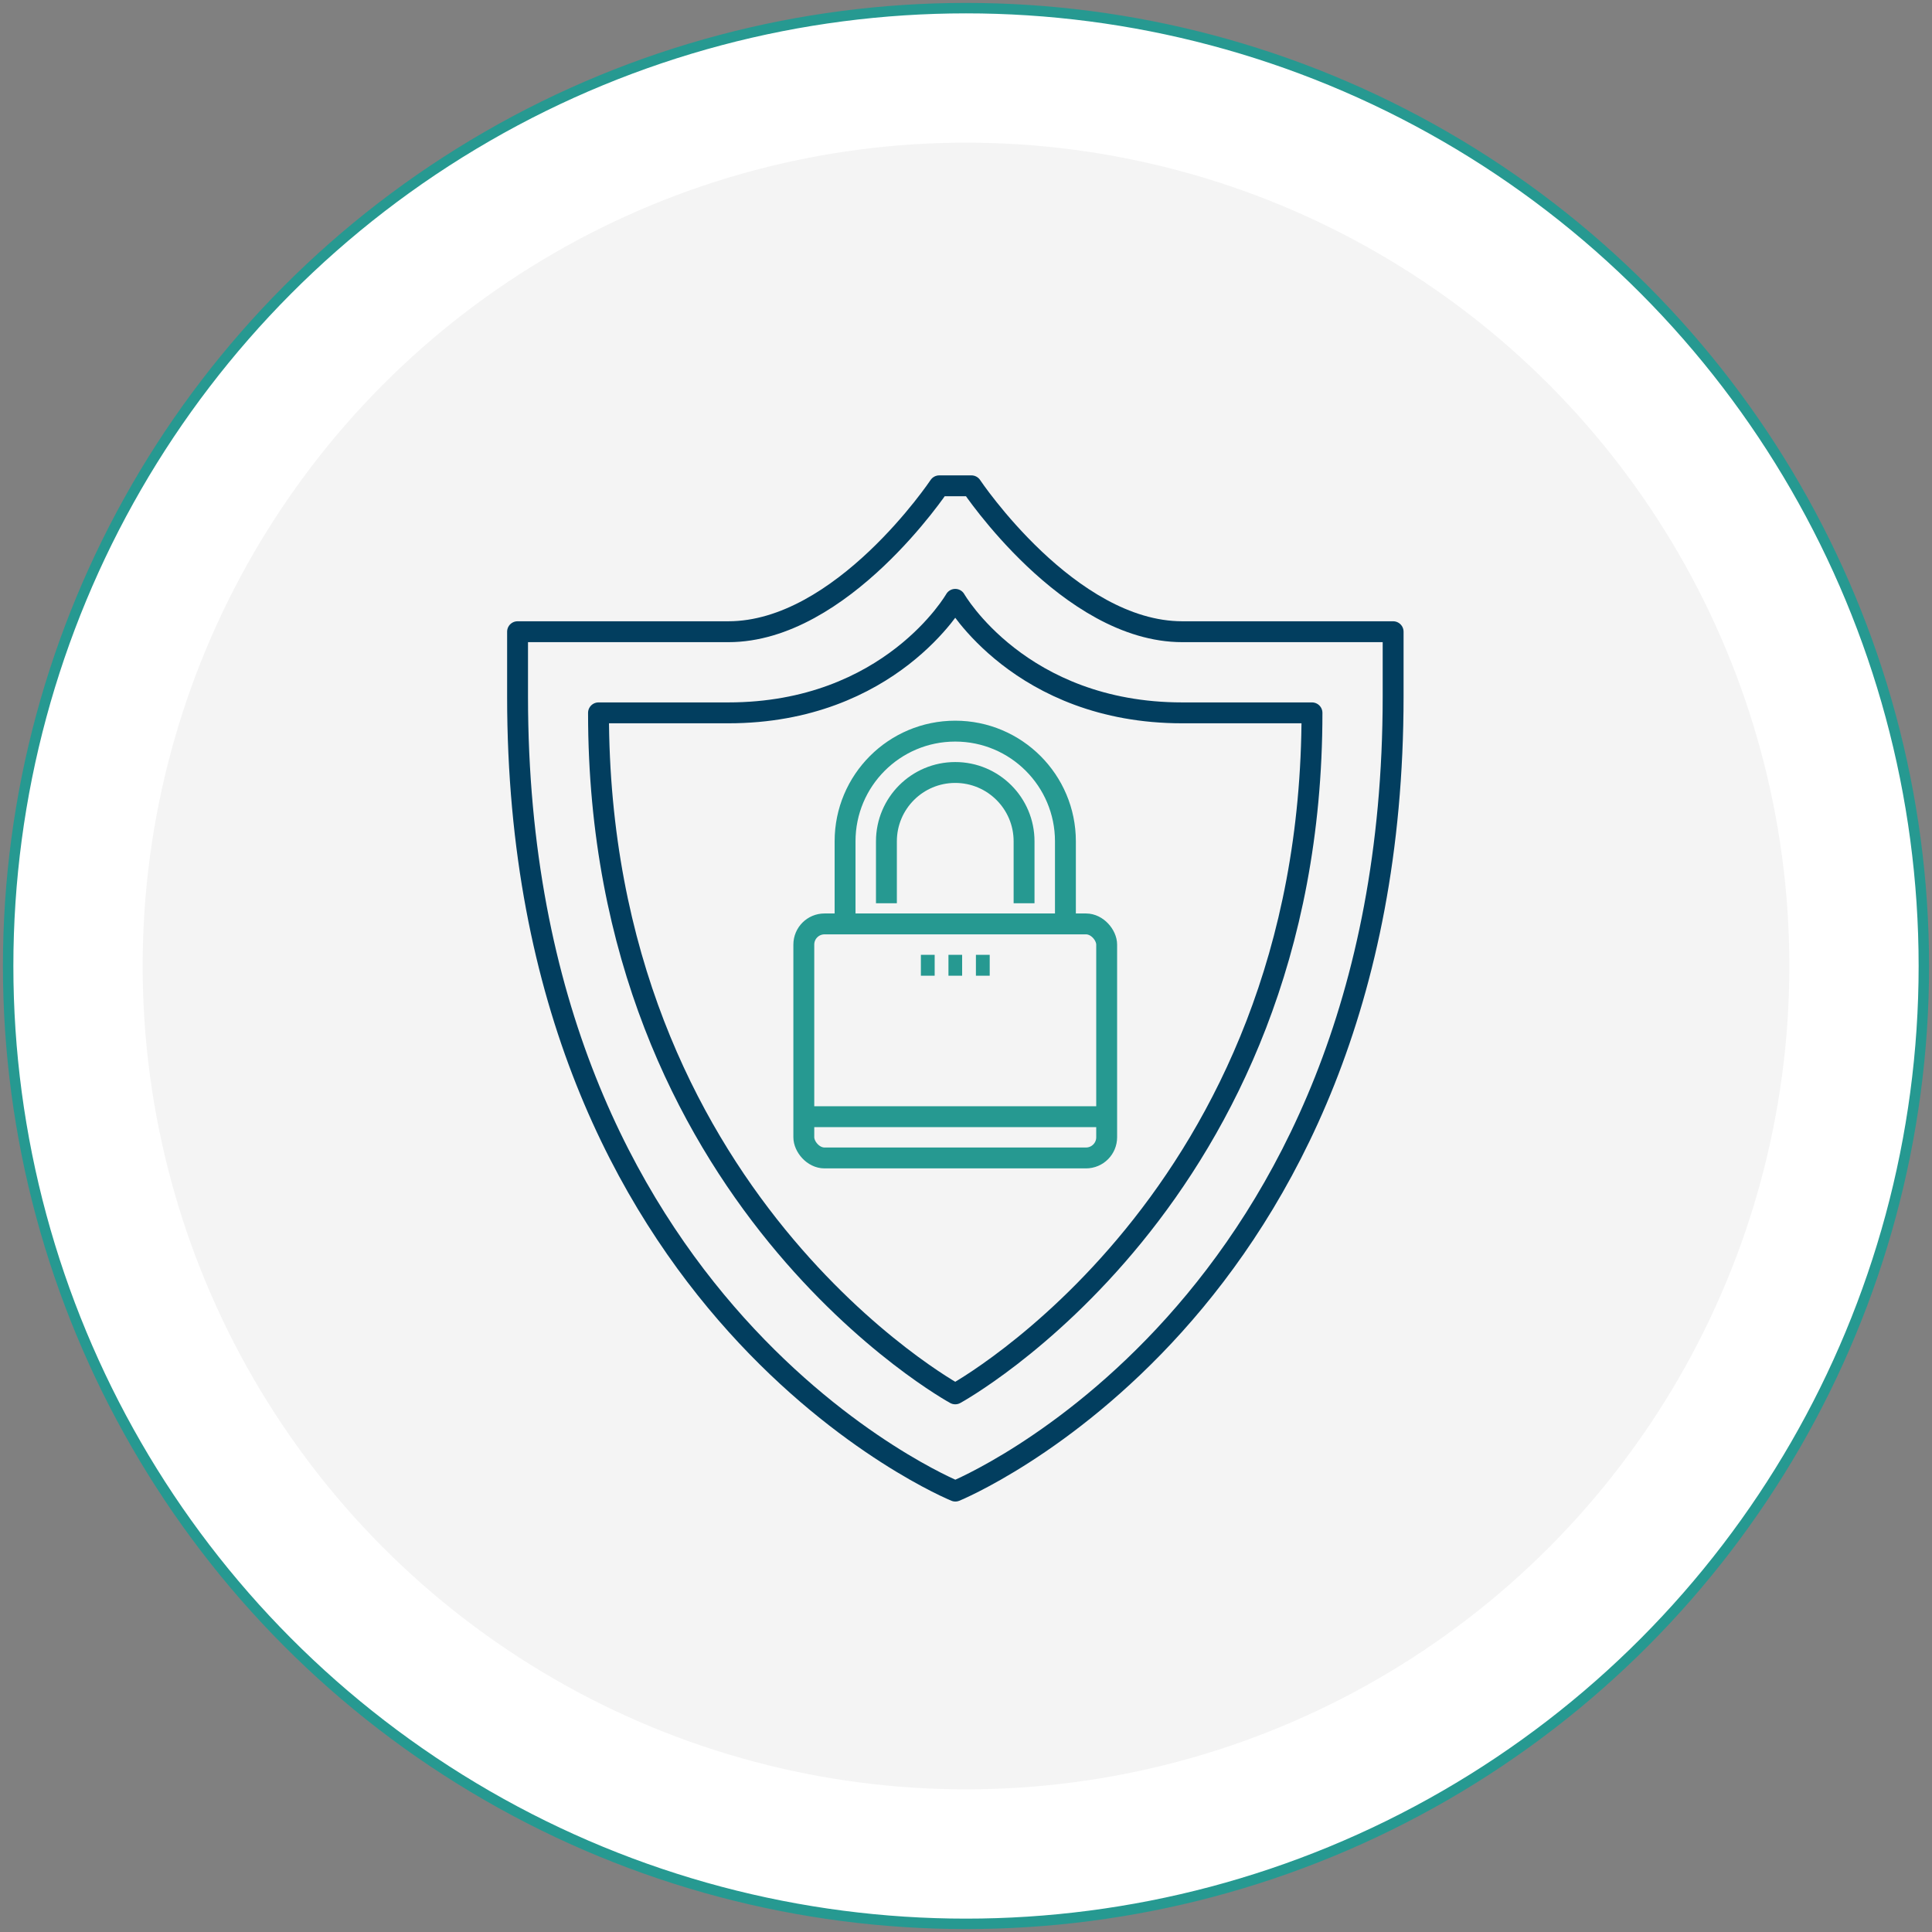 <?xml version="1.0" encoding="UTF-8"?><svg id="Layer_1" xmlns="http://www.w3.org/2000/svg" viewBox="0 0 185 185"><rect x="0" y="0" width="185" height="185" fill="#808080" stroke="none"/><defs><style>.cls-1{fill:#f4f4f4;}.cls-2{fill:#fff;}.cls-3,.cls-4{stroke:#269991;stroke-miterlimit:10;}.cls-3,.cls-4,.cls-5{fill:none;}.cls-3,.cls-5{stroke-width:2px;}.cls-5{stroke:#023e5f;stroke-linejoin:round;}</style></defs><circle class="cls-2" cx="92.27" cy="92.47" r="91.82"/><g><circle class="cls-1" cx="92.5" cy="92.5" r="78.84"/><circle class="cls-4" cx="92.5" cy="92.5" r="91.72"/><g><rect class="cls-3" x="76.97" y="88.47" width="29" height="22.41" rx="1.98" ry="1.98"/><g><line class="cls-3" x1="90.82" y1="92.43" x2="92.13" y2="92.43"/><line class="cls-3" x1="93.45" y1="92.43" x2="94.77" y2="92.43"/><line class="cls-3" x1="88.18" y1="92.43" x2="89.5" y2="92.43"/></g><path class="cls-3" d="M102.02,88.47v-7.91c0-5.82-4.72-10.55-10.55-10.55s-10.55,4.72-10.55,10.55v7.91"/><path class="cls-3" d="M84.88,86.49v-5.93c0-3.64,2.95-6.59,6.59-6.59s6.59,2.95,6.59,6.59v5.93"/><line class="cls-3" x1="76.97" y1="106.93" x2="105.97" y2="106.93"/></g><g><path class="cls-5" d="M91.47,46.52h1.55s9.32,13.97,20.19,13.97h20.19v6.21c0,59-41.92,76.08-41.92,76.08,0,0-41.92-17.08-41.92-76.08v-6.21h20.19c10.87,0,20.19-13.97,20.19-13.97h1.55Z"/><path class="cls-5" d="M91.47,133.47s34.16-18.63,34.16-65.21h-12.42c-15.53,0-21.74-10.87-21.74-10.87,0,0-6.21,10.87-21.74,10.87h-12.42c0,46.58,34.16,65.21,34.16,65.21Z"/></g></g></svg>